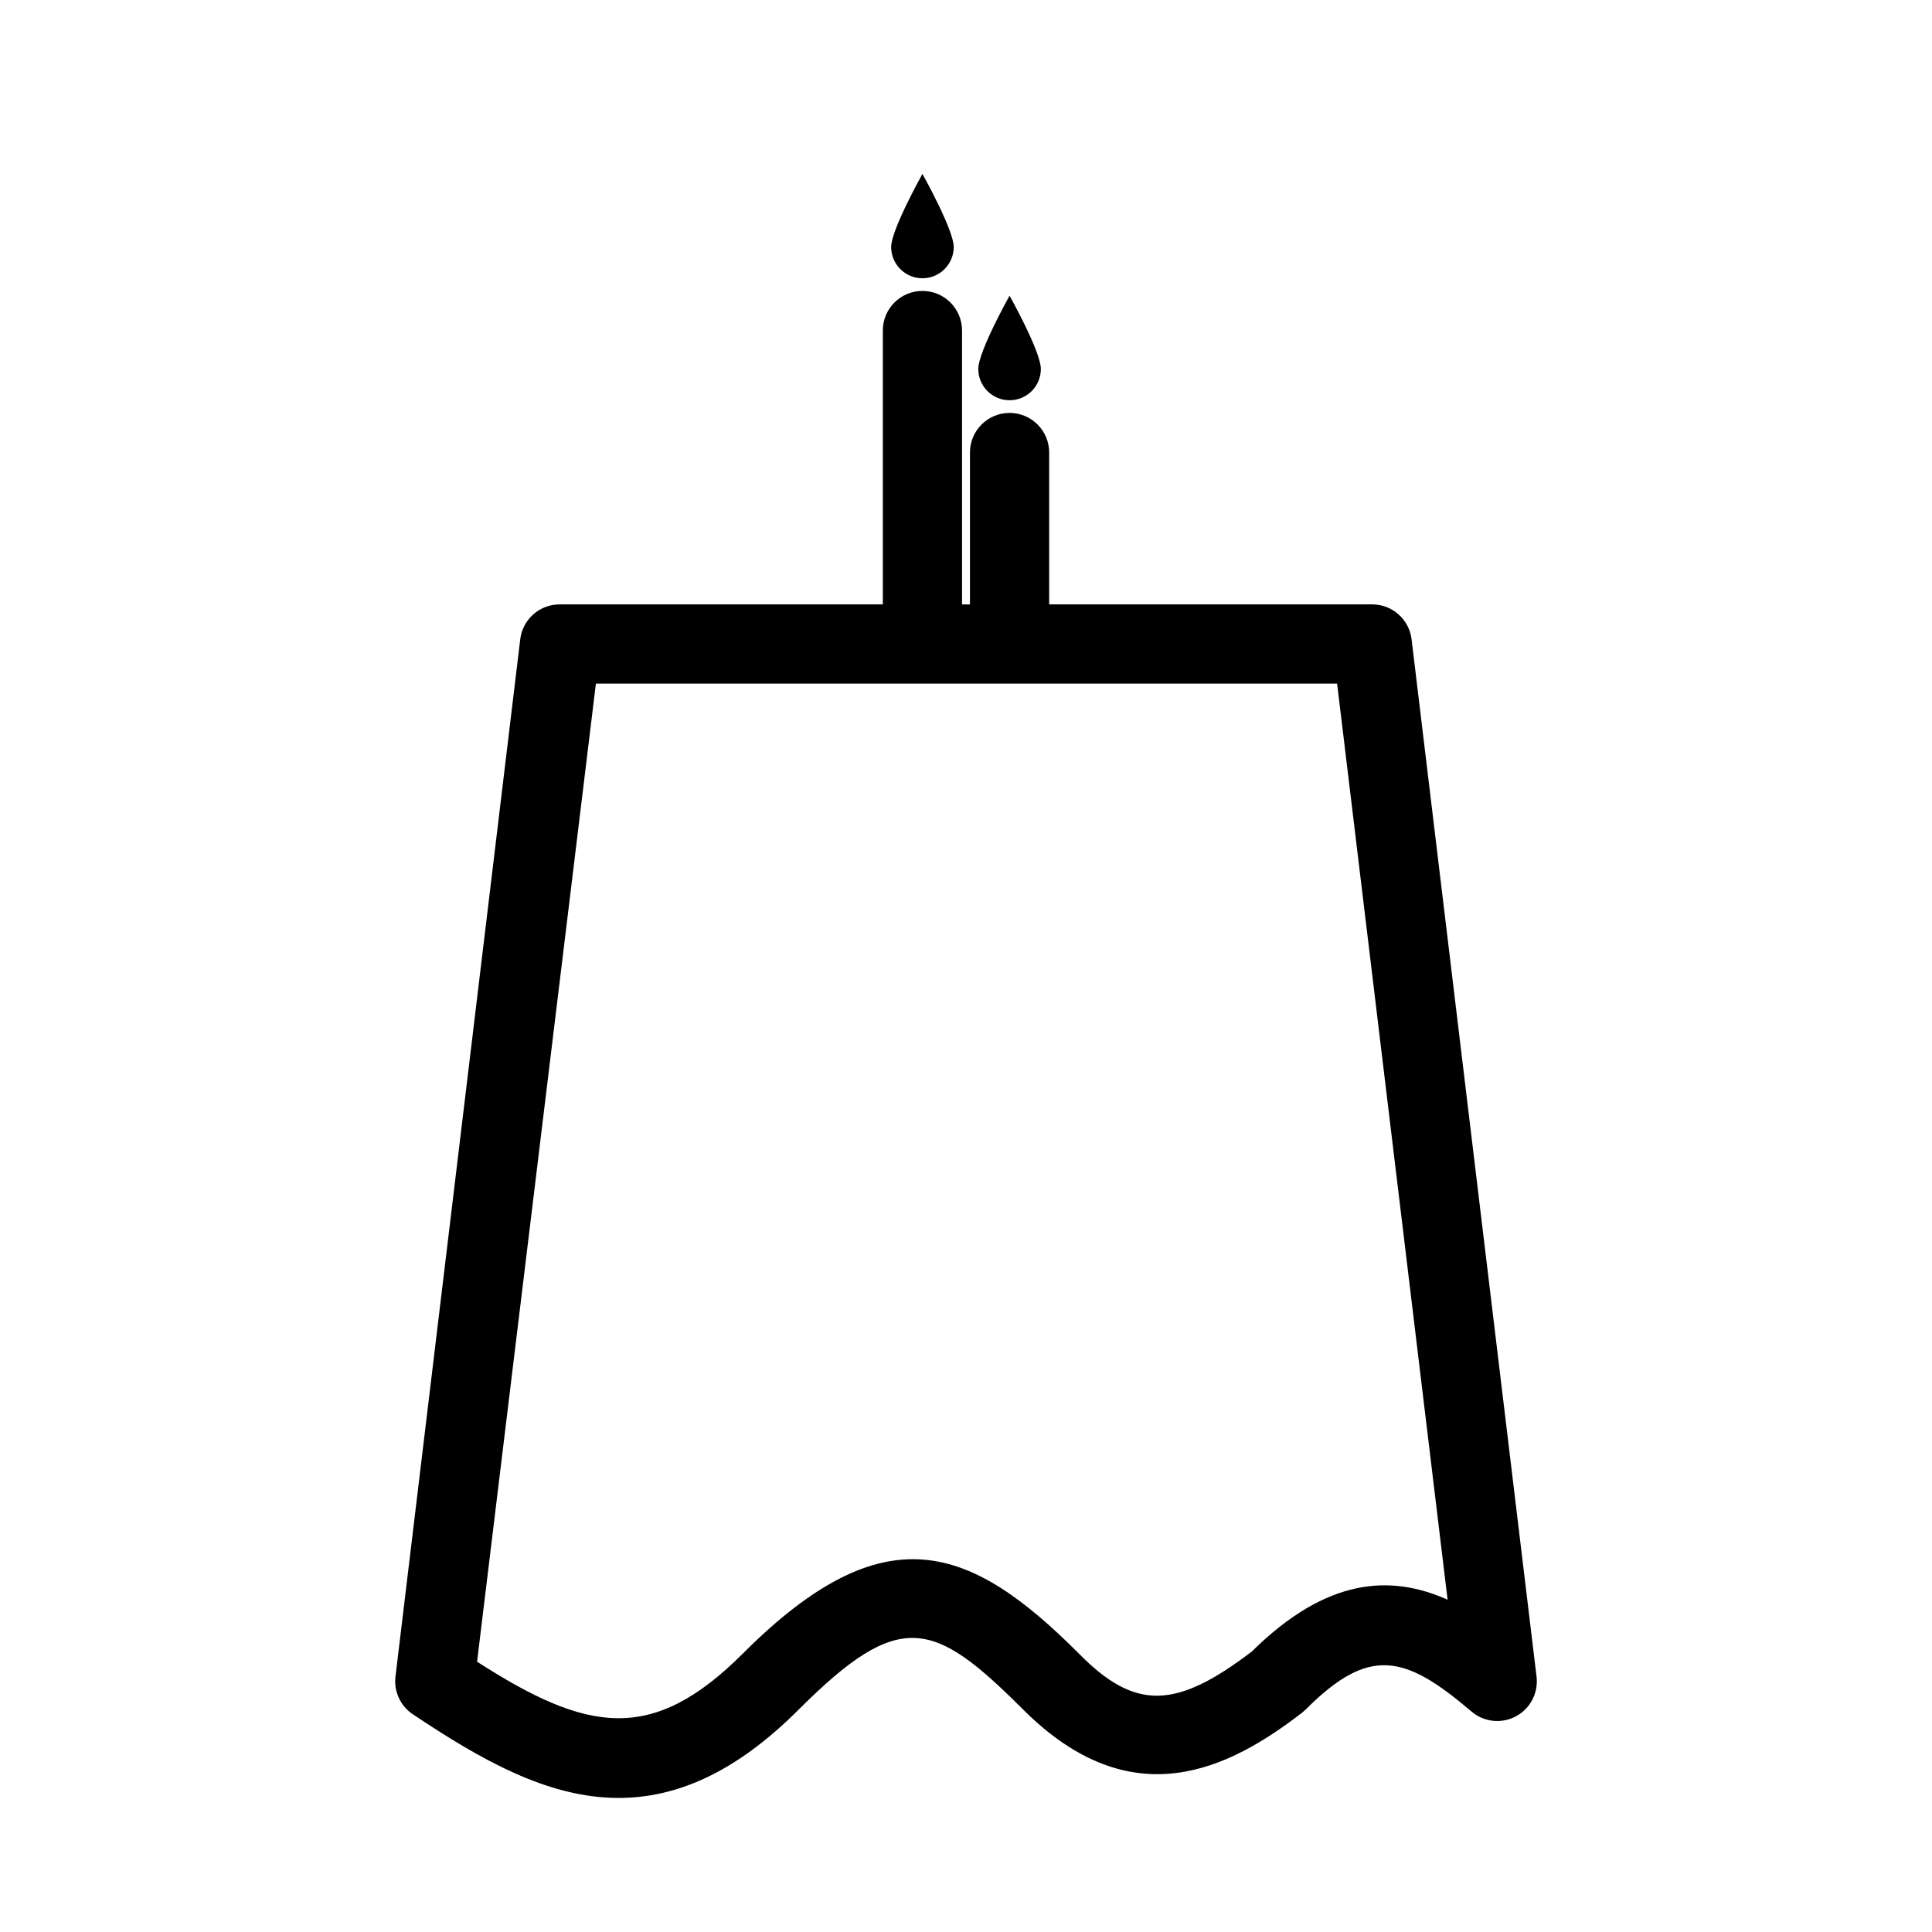 <?xml version="1.0" encoding="UTF-8"?>
<!-- Uploaded to: ICON Repo, www.iconrepo.com, Generator: ICON Repo Mixer Tools -->
<svg fill="#000000" width="800px" height="800px" version="1.1" viewBox="144 144 512 512" xmlns="http://www.w3.org/2000/svg">
 <path d="m518.08 313.41c-0.641-5.301-5.156-9.273-10.496-9.238h-85.543v-40.25c0-5.797-4.699-10.496-10.496-10.496s-10.496 4.699-10.496 10.496v40.254h-2.098v-72.582c0-5.797-4.699-10.496-10.496-10.496s-10.496 4.699-10.496 10.496v72.578h-85.594c-5.34-0.035-9.855 3.938-10.496 9.238l-33.062 274.89c-0.477 3.918 1.289 7.769 4.562 9.973 17.844 11.914 35.633 22.199 54.578 22.199 15.008 0 30.754-6.402 47.809-23.512 26.766-26.711 35.633-23.617 59.301 0 28.969 29.023 54.789 15.742 74.051 0.891l0.996-0.891c16.793-16.793 26.238-14.434 43.875 0.629h0.004c3.297 2.801 7.973 3.293 11.781 1.238 3.809-2.055 5.965-6.234 5.434-10.527zm-42.297 268.23c-20.152 15.375-30.965 15.742-45.922 0.523-28.812-28.863-51.535-37.418-88.953 0-24.09 24.09-41.25 20.992-70.48 2.203l31.488-259.2h196.43l29.281 242.77c-15.059-6.715-31.961-5.93-51.848 13.699zm-95.621-372.19c0-4.562 8.293-19.363 8.293-19.363s8.293 14.801 8.293 19.363c0 4.582-3.715 8.293-8.293 8.293s-8.293-3.711-8.293-8.293zm23.09 32.328c0-4.617 8.293-19.418 8.293-19.418s8.293 14.801 8.293 19.418c0 4.582-3.711 8.293-8.293 8.293-4.578 0-8.289-3.711-8.289-8.293z"/>
</svg>